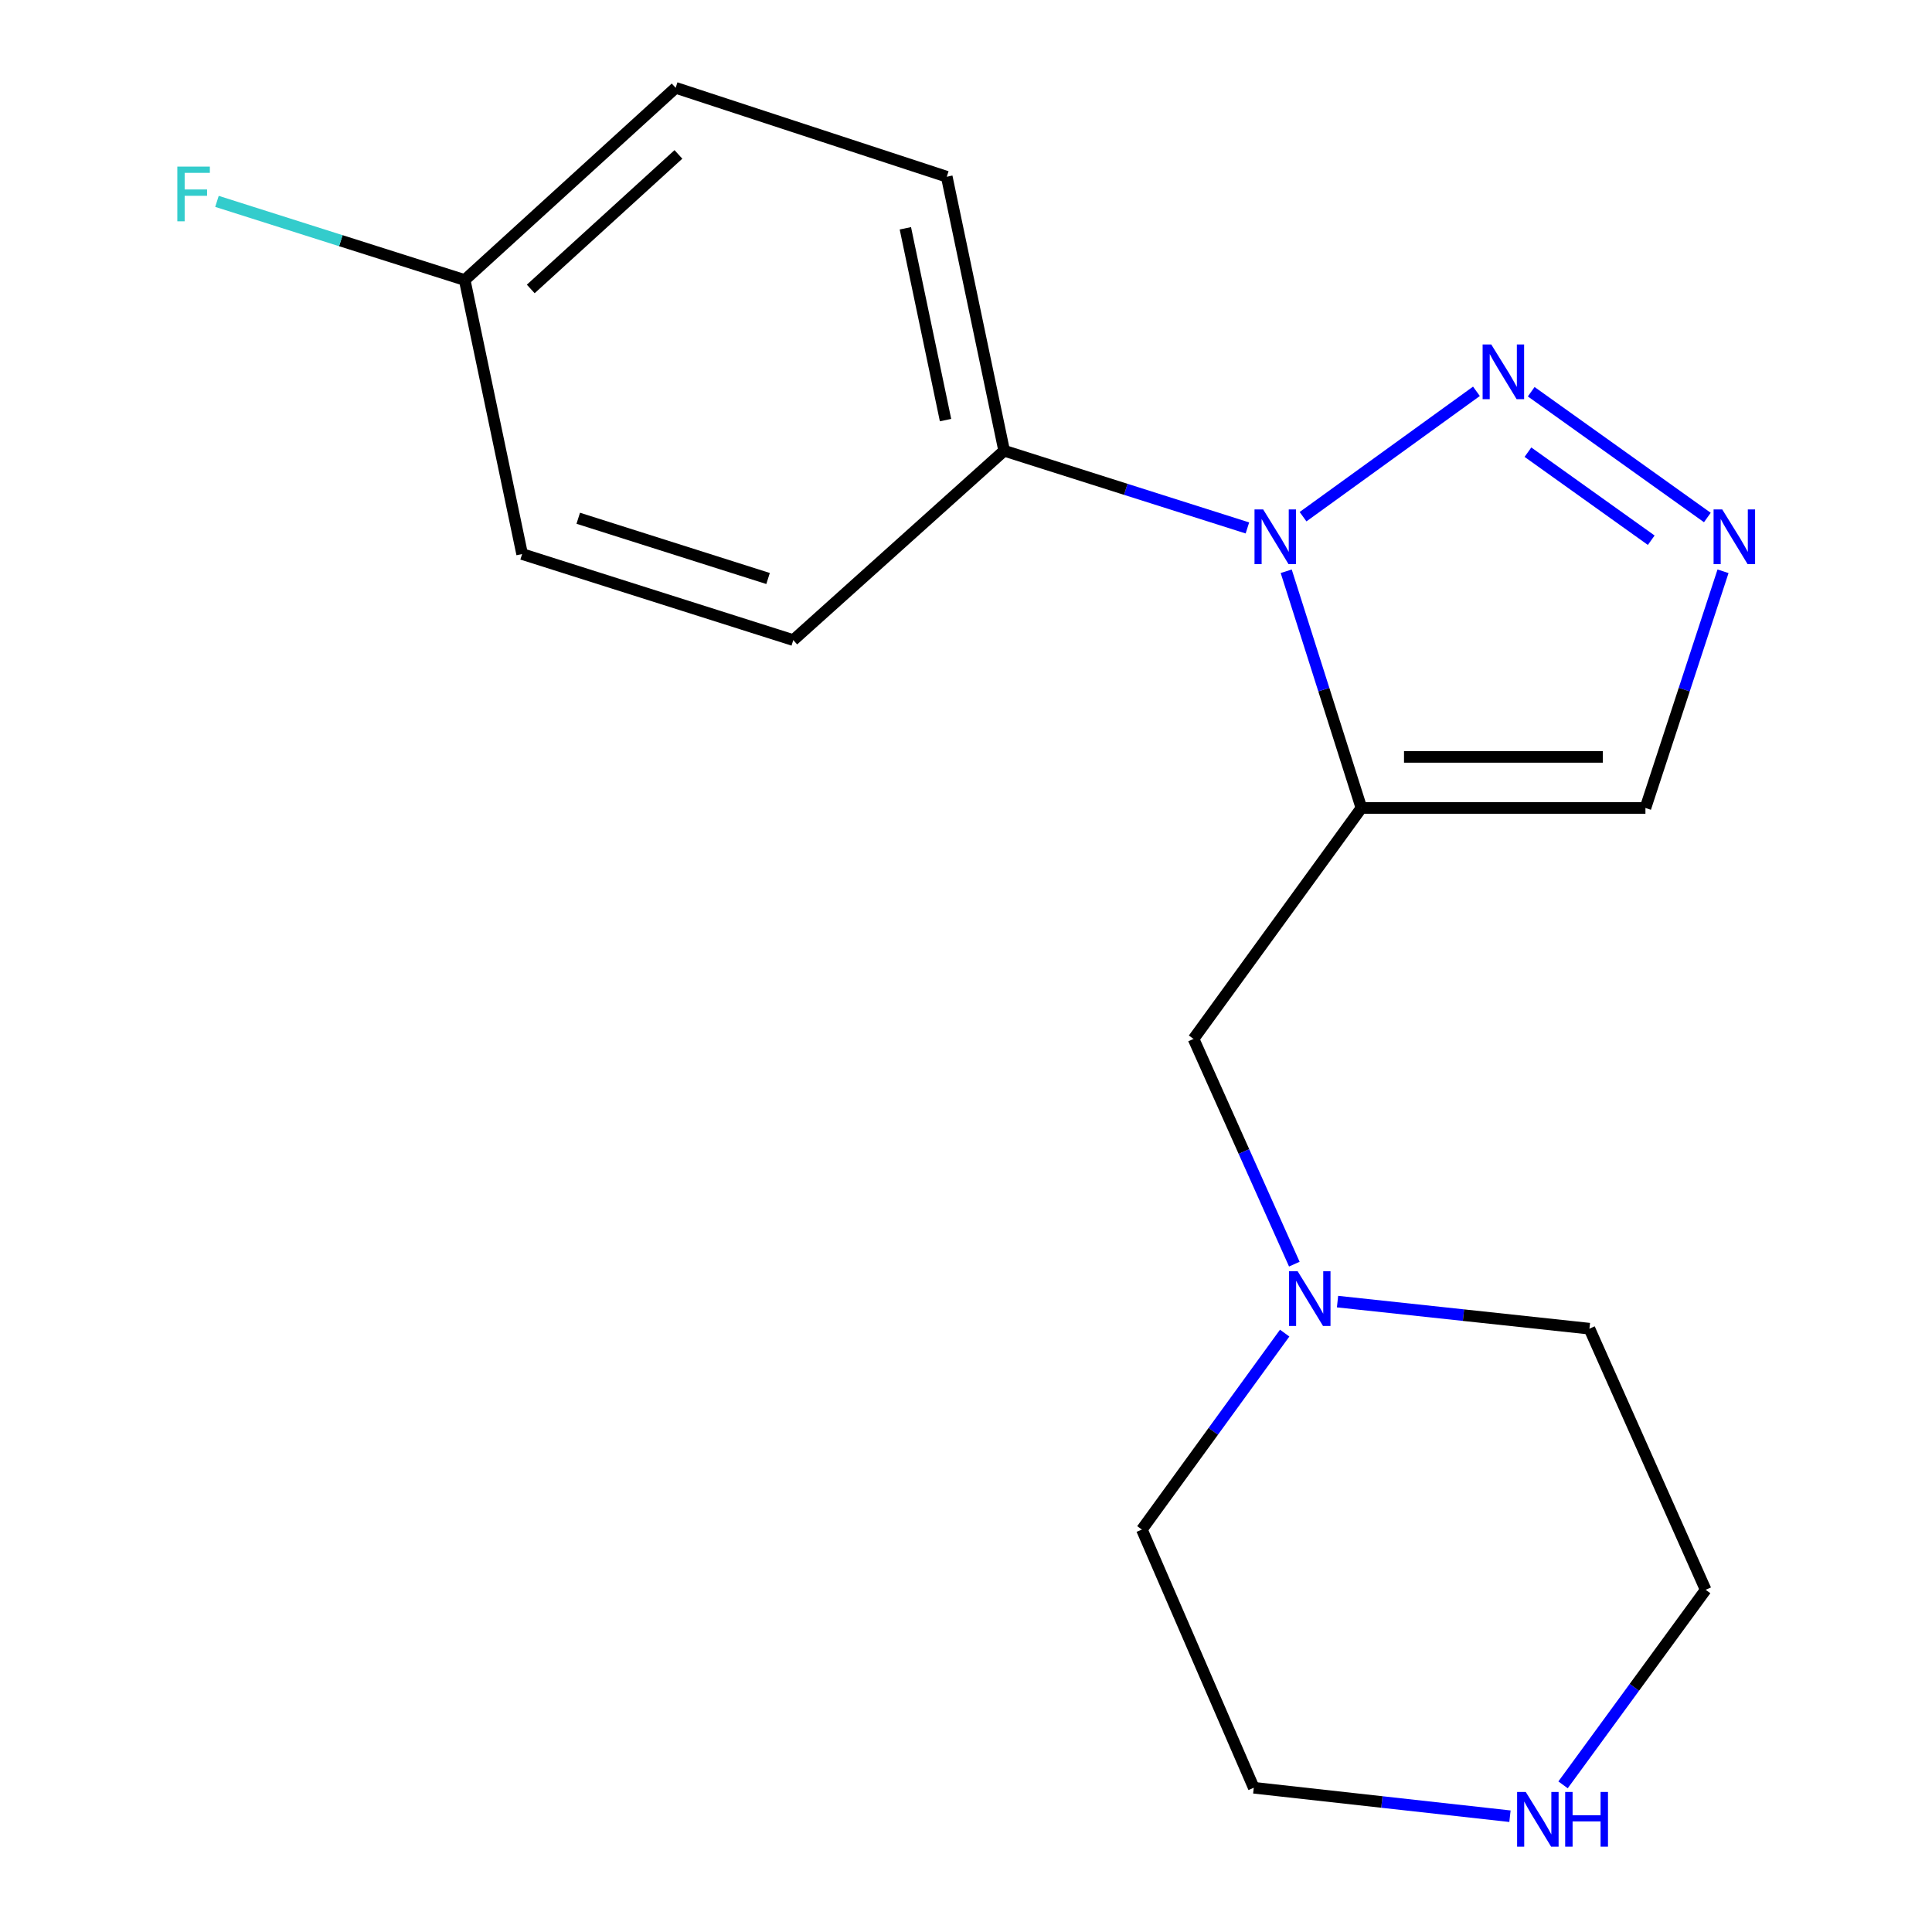<?xml version='1.0' encoding='iso-8859-1'?>
<svg version='1.1' baseProfile='full'
              xmlns='http://www.w3.org/2000/svg'
                      xmlns:rdkit='http://www.rdkit.org/xml'
                      xmlns:xlink='http://www.w3.org/1999/xlink'
                  xml:space='preserve'
width='1000px' height='1000px' viewBox='0 0 1000 1000'>
<!-- END OF HEADER -->
<rect style='opacity:1.0;fill:#FFFFFF;stroke:none' width='1000' height='1000' x='0' y='0'> </rect>
<path class='bond-0' d='M 704.665,418.209 L 685.204,356.946' style='fill:none;fill-rule:evenodd;stroke:#000000;stroke-width:6px;stroke-linecap:butt;stroke-linejoin:miter;stroke-opacity:1' />
<path class='bond-0' d='M 685.204,356.946 L 665.742,295.682' style='fill:none;fill-rule:evenodd;stroke:#0000FF;stroke-width:6px;stroke-linecap:butt;stroke-linejoin:miter;stroke-opacity:1' />
<path class='bond-3' d='M 704.665,418.209 L 851.675,418.209' style='fill:none;fill-rule:evenodd;stroke:#000000;stroke-width:6px;stroke-linecap:butt;stroke-linejoin:miter;stroke-opacity:1' />
<path class='bond-3' d='M 726.716,391.763 L 829.623,391.763' style='fill:none;fill-rule:evenodd;stroke:#000000;stroke-width:6px;stroke-linecap:butt;stroke-linejoin:miter;stroke-opacity:1' />
<path class='bond-4' d='M 704.665,418.209 L 617.776,537.744' style='fill:none;fill-rule:evenodd;stroke:#000000;stroke-width:6px;stroke-linecap:butt;stroke-linejoin:miter;stroke-opacity:1' />
<path class='bond-1' d='M 674.457,267.44 L 764.202,202.544' style='fill:none;fill-rule:evenodd;stroke:#0000FF;stroke-width:6px;stroke-linecap:butt;stroke-linejoin:miter;stroke-opacity:1' />
<path class='bond-6' d='M 645.654,273.262 L 582.702,253.278' style='fill:none;fill-rule:evenodd;stroke:#0000FF;stroke-width:6px;stroke-linecap:butt;stroke-linejoin:miter;stroke-opacity:1' />
<path class='bond-6' d='M 582.702,253.278 L 519.75,233.294' style='fill:none;fill-rule:evenodd;stroke:#000000;stroke-width:6px;stroke-linecap:butt;stroke-linejoin:miter;stroke-opacity:1' />
<path class='bond-18' d='M 792.553,202.757 L 883.721,267.864' style='fill:none;fill-rule:evenodd;stroke:#0000FF;stroke-width:6px;stroke-linecap:butt;stroke-linejoin:miter;stroke-opacity:1' />
<path class='bond-18' d='M 790.859,234.044 L 854.676,279.619' style='fill:none;fill-rule:evenodd;stroke:#0000FF;stroke-width:6px;stroke-linecap:butt;stroke-linejoin:miter;stroke-opacity:1' />
<path class='bond-2' d='M 891.838,295.693 L 871.756,356.951' style='fill:none;fill-rule:evenodd;stroke:#0000FF;stroke-width:6px;stroke-linecap:butt;stroke-linejoin:miter;stroke-opacity:1' />
<path class='bond-2' d='M 871.756,356.951 L 851.675,418.209' style='fill:none;fill-rule:evenodd;stroke:#000000;stroke-width:6px;stroke-linecap:butt;stroke-linejoin:miter;stroke-opacity:1' />
<path class='bond-5' d='M 617.776,537.744 L 643.859,596.033' style='fill:none;fill-rule:evenodd;stroke:#000000;stroke-width:6px;stroke-linecap:butt;stroke-linejoin:miter;stroke-opacity:1' />
<path class='bond-5' d='M 643.859,596.033 L 669.942,654.321' style='fill:none;fill-rule:evenodd;stroke:#0000FF;stroke-width:6px;stroke-linecap:butt;stroke-linejoin:miter;stroke-opacity:1' />
<path class='bond-14' d='M 692.305,673.708 L 757.496,680.715' style='fill:none;fill-rule:evenodd;stroke:#0000FF;stroke-width:6px;stroke-linecap:butt;stroke-linejoin:miter;stroke-opacity:1' />
<path class='bond-14' d='M 757.496,680.715 L 822.687,687.722' style='fill:none;fill-rule:evenodd;stroke:#000000;stroke-width:6px;stroke-linecap:butt;stroke-linejoin:miter;stroke-opacity:1' />
<path class='bond-15' d='M 664.947,690.017 L 627.992,740.857' style='fill:none;fill-rule:evenodd;stroke:#0000FF;stroke-width:6px;stroke-linecap:butt;stroke-linejoin:miter;stroke-opacity:1' />
<path class='bond-15' d='M 627.992,740.857 L 591.036,791.698' style='fill:none;fill-rule:evenodd;stroke:#000000;stroke-width:6px;stroke-linecap:butt;stroke-linejoin:miter;stroke-opacity:1' />
<path class='bond-8' d='M 519.75,233.294 L 490.042,91.47' style='fill:none;fill-rule:evenodd;stroke:#000000;stroke-width:6px;stroke-linecap:butt;stroke-linejoin:miter;stroke-opacity:1' />
<path class='bond-8' d='M 489.41,217.442 L 468.614,118.166' style='fill:none;fill-rule:evenodd;stroke:#000000;stroke-width:6px;stroke-linecap:butt;stroke-linejoin:miter;stroke-opacity:1' />
<path class='bond-9' d='M 519.75,233.294 L 410.602,331.32' style='fill:none;fill-rule:evenodd;stroke:#000000;stroke-width:6px;stroke-linecap:butt;stroke-linejoin:miter;stroke-opacity:1' />
<path class='bond-7' d='M 781.553,940.071 L 715.253,932.704' style='fill:none;fill-rule:evenodd;stroke:#0000FF;stroke-width:6px;stroke-linecap:butt;stroke-linejoin:miter;stroke-opacity:1' />
<path class='bond-7' d='M 715.253,932.704 L 648.952,925.338' style='fill:none;fill-rule:evenodd;stroke:#000000;stroke-width:6px;stroke-linecap:butt;stroke-linejoin:miter;stroke-opacity:1' />
<path class='bond-19' d='M 809.034,923.836 L 845.943,873.355' style='fill:none;fill-rule:evenodd;stroke:#0000FF;stroke-width:6px;stroke-linecap:butt;stroke-linejoin:miter;stroke-opacity:1' />
<path class='bond-19' d='M 845.943,873.355 L 882.851,822.875' style='fill:none;fill-rule:evenodd;stroke:#000000;stroke-width:6px;stroke-linecap:butt;stroke-linejoin:miter;stroke-opacity:1' />
<path class='bond-11' d='M 490.042,91.47 L 349.718,45.455' style='fill:none;fill-rule:evenodd;stroke:#000000;stroke-width:6px;stroke-linecap:butt;stroke-linejoin:miter;stroke-opacity:1' />
<path class='bond-12' d='M 410.602,331.32 L 270.248,286.773' style='fill:none;fill-rule:evenodd;stroke:#000000;stroke-width:6px;stroke-linecap:butt;stroke-linejoin:miter;stroke-opacity:1' />
<path class='bond-12' d='M 397.549,299.431 L 299.301,268.248' style='fill:none;fill-rule:evenodd;stroke:#000000;stroke-width:6px;stroke-linecap:butt;stroke-linejoin:miter;stroke-opacity:1' />
<path class='bond-10' d='M 240.526,144.935 L 270.248,286.773' style='fill:none;fill-rule:evenodd;stroke:#000000;stroke-width:6px;stroke-linecap:butt;stroke-linejoin:miter;stroke-opacity:1' />
<path class='bond-13' d='M 240.526,144.935 L 176.414,124.582' style='fill:none;fill-rule:evenodd;stroke:#000000;stroke-width:6px;stroke-linecap:butt;stroke-linejoin:miter;stroke-opacity:1' />
<path class='bond-13' d='M 176.414,124.582 L 112.302,104.23' style='fill:none;fill-rule:evenodd;stroke:#33CCCC;stroke-width:6px;stroke-linecap:butt;stroke-linejoin:miter;stroke-opacity:1' />
<path class='bond-20' d='M 240.526,144.935 L 349.718,45.455' style='fill:none;fill-rule:evenodd;stroke:#000000;stroke-width:6px;stroke-linecap:butt;stroke-linejoin:miter;stroke-opacity:1' />
<path class='bond-20' d='M 274.715,149.562 L 351.149,79.926' style='fill:none;fill-rule:evenodd;stroke:#000000;stroke-width:6px;stroke-linecap:butt;stroke-linejoin:miter;stroke-opacity:1' />
<path class='bond-17' d='M 822.687,687.722 L 882.851,822.875' style='fill:none;fill-rule:evenodd;stroke:#000000;stroke-width:6px;stroke-linecap:butt;stroke-linejoin:miter;stroke-opacity:1' />
<path class='bond-16' d='M 591.036,791.698 L 648.952,925.338' style='fill:none;fill-rule:evenodd;stroke:#000000;stroke-width:6px;stroke-linecap:butt;stroke-linejoin:miter;stroke-opacity:1' />
<path  class='atom-1' d='M 653.814 263.68
L 663.094 278.68
Q 664.014 280.16, 665.494 282.84
Q 666.974 285.52, 667.054 285.68
L 667.054 263.68
L 670.814 263.68
L 670.814 292
L 666.934 292
L 656.974 275.6
Q 655.814 273.68, 654.574 271.48
Q 653.374 269.28, 653.014 268.6
L 653.014 292
L 649.334 292
L 649.334 263.68
L 653.814 263.68
' fill='#0000FF'/>
<path  class='atom-2' d='M 771.88 178.304
L 781.16 193.304
Q 782.08 194.784, 783.56 197.464
Q 785.04 200.144, 785.12 200.304
L 785.12 178.304
L 788.88 178.304
L 788.88 206.624
L 785 206.624
L 775.04 190.224
Q 773.88 188.304, 772.64 186.104
Q 771.44 183.904, 771.08 183.224
L 771.08 206.624
L 767.4 206.624
L 767.4 178.304
L 771.88 178.304
' fill='#0000FF'/>
<path  class='atom-3' d='M 891.43 263.68
L 900.71 278.68
Q 901.63 280.16, 903.11 282.84
Q 904.59 285.52, 904.67 285.68
L 904.67 263.68
L 908.43 263.68
L 908.43 292
L 904.55 292
L 894.59 275.6
Q 893.43 273.68, 892.19 271.48
Q 890.99 269.28, 890.63 268.6
L 890.63 292
L 886.95 292
L 886.95 263.68
L 891.43 263.68
' fill='#0000FF'/>
<path  class='atom-6' d='M 671.665 658.003
L 680.945 673.003
Q 681.865 674.483, 683.345 677.163
Q 684.825 679.843, 684.905 680.003
L 684.905 658.003
L 688.665 658.003
L 688.665 686.323
L 684.785 686.323
L 674.825 669.923
Q 673.665 668.003, 672.425 665.803
Q 671.225 663.603, 670.865 662.923
L 670.865 686.323
L 667.185 686.323
L 667.185 658.003
L 671.665 658.003
' fill='#0000FF'/>
<path  class='atom-8' d='M 789.731 927.515
L 799.011 942.515
Q 799.931 943.995, 801.411 946.675
Q 802.891 949.355, 802.971 949.515
L 802.971 927.515
L 806.731 927.515
L 806.731 955.835
L 802.851 955.835
L 792.891 939.435
Q 791.731 937.515, 790.491 935.315
Q 789.291 933.115, 788.931 932.435
L 788.931 955.835
L 785.251 955.835
L 785.251 927.515
L 789.731 927.515
' fill='#0000FF'/>
<path  class='atom-8' d='M 810.131 927.515
L 813.971 927.515
L 813.971 939.555
L 828.451 939.555
L 828.451 927.515
L 832.291 927.515
L 832.291 955.835
L 828.451 955.835
L 828.451 942.755
L 813.971 942.755
L 813.971 955.835
L 810.131 955.835
L 810.131 927.515
' fill='#0000FF'/>
<path  class='atom-14' d='M 91.781 86.228
L 108.621 86.228
L 108.621 89.469
L 95.581 89.469
L 95.581 98.069
L 107.181 98.069
L 107.181 101.348
L 95.581 101.348
L 95.581 114.548
L 91.781 114.548
L 91.781 86.228
' fill='#33CCCC'/>
</svg>

